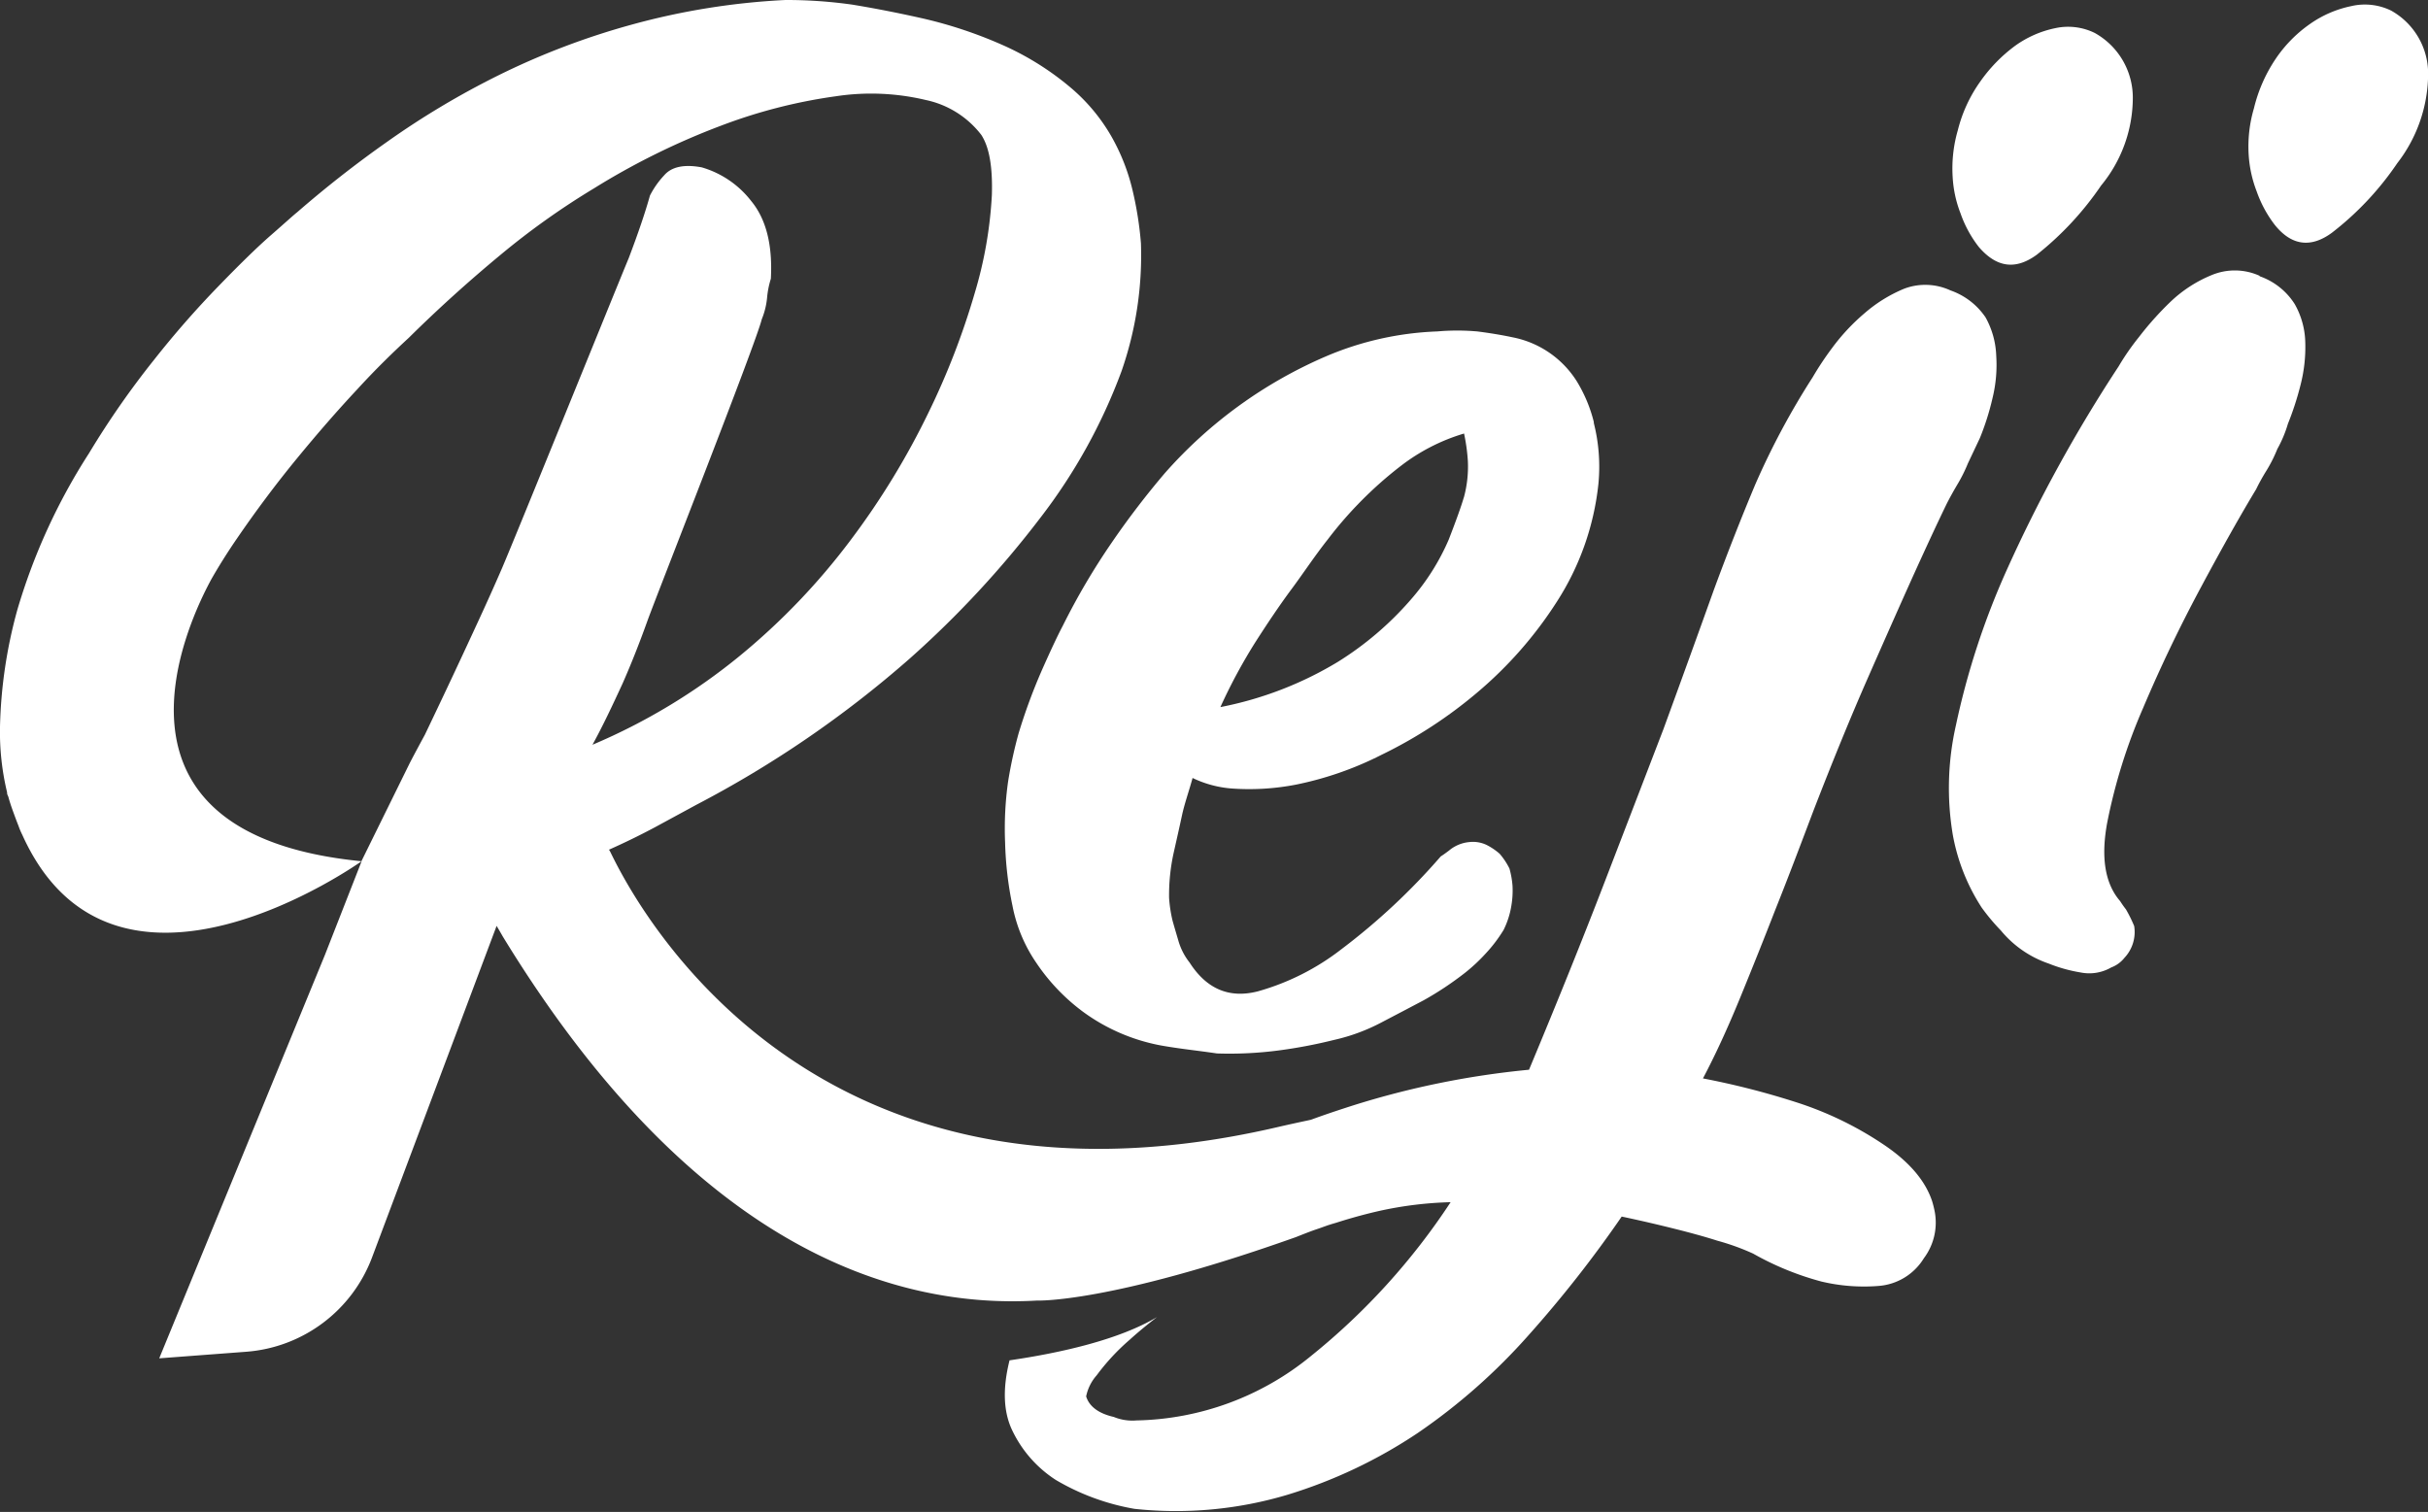 <svg xmlns="http://www.w3.org/2000/svg" viewBox="0 0 229.49 142.92"><rect x="0" y="0" width="229.49" height="142.92" fill="#333333" stroke="none"/><g id="katman_2" data-name="katman 2"><g id="Layer_1" data-name="Layer 1"><path d="M150.64,39.87a13.7,13.7,0,0,0-1.6-3.82,9.25,9.25,0,0,0-6-4.15c-1.17-.25-2.31-.43-3.41-.57a21.69,21.69,0,0,0-3.79,0,29.45,29.45,0,0,0-10.5,2.35,42.83,42.83,0,0,0-15.28,11.09,79.06,79.06,0,0,0-4.94,6.46,64.84,64.84,0,0,0-4.66,7.91q-.72,1.36-2,4.25a53.77,53.77,0,0,0-2.18,5.92,42.08,42.08,0,0,0-1,4.59A31.83,31.83,0,0,0,95,79.63a33.08,33.08,0,0,0,.7,6A14.24,14.24,0,0,0,97.94,91a18.79,18.79,0,0,0,4.37,4.6,18.05,18.05,0,0,0,7.39,3.22c.89.16,1.75.28,2.58.39s1.74.22,2.74.37a35.81,35.81,0,0,0,5.81-.28,46.71,46.71,0,0,0,5.27-1,18,18,0,0,0,4.47-1.65q2.22-1.16,4-2.1a30.5,30.5,0,0,0,3.91-2.6,16.28,16.28,0,0,0,1.92-1.79,13.77,13.77,0,0,0,1.72-2.26,8,8,0,0,0,.73-2.28,8.53,8.53,0,0,0,.11-1.89,8.32,8.32,0,0,0-.29-1.63,6.56,6.56,0,0,0-.93-1.4,6,6,0,0,0-1.21-.82,3,3,0,0,0-1.66-.28,3.46,3.46,0,0,0-1.91.8c-.32.24-.58.43-.78.55a61.18,61.18,0,0,1-9.37,8.76,23,23,0,0,1-7.92,4c-2.69.69-4.84-.21-6.45-2.72a6,6,0,0,1-1.06-2.06c-.22-.75-.41-1.39-.56-1.93a13.17,13.17,0,0,1-.32-2.11,18.58,18.58,0,0,1,.42-4.22c.29-1.29.56-2.48.8-3.6s.7-2.41,1-3.53a10.27,10.27,0,0,0,3.77,1,23.21,23.21,0,0,0,6-.37,31.66,31.66,0,0,0,8.09-2.82,43,43,0,0,0,9-5.85,38,38,0,0,0,7.57-8.62,25.49,25.49,0,0,0,3.93-11.15,16.85,16.85,0,0,0-.43-5.72m-12.29,7c-.26.89-.74,2.22-1.43,4a21.5,21.5,0,0,1-3.6,5.69,30.34,30.34,0,0,1-6.87,5.86,33.92,33.92,0,0,1-11.11,4.28,51.26,51.26,0,0,1,3.32-6.16c1.18-1.84,2.31-3.52,3.41-5s2.22-3.18,3.42-4.69a37.19,37.19,0,0,1,6.88-6.93,18.36,18.36,0,0,1,6-3.08,17.73,17.73,0,0,1,.36,2.6,11.14,11.14,0,0,1-.39,3.49" fill="#fff"/><path d="M213.57,26.11a6.43,6.43,0,0,1,3.32,2.63,7.65,7.65,0,0,1,1,3.62,14.34,14.34,0,0,1-.44,4,28.19,28.19,0,0,1-1.2,3.7,11.58,11.58,0,0,1-1,2.38,13.39,13.39,0,0,1-1,2c-.4.64-.73,1.24-1,1.8q-2.19,3.62-5.22,9.27t-5.47,11.42a52.46,52.46,0,0,0-3.38,10.78c-.63,3.33-.22,5.82,1.21,7.47a9.29,9.29,0,0,0,.55.78,12.94,12.94,0,0,1,.78,1.58,3.56,3.56,0,0,1-.92,3,2.89,2.89,0,0,1-1.25.91,4.16,4.16,0,0,1-2.92.47,14.28,14.28,0,0,1-3-.84,10.06,10.06,0,0,1-4.51-3.12,19.79,19.79,0,0,1-1.81-2.16,18.71,18.71,0,0,1-2.73-6.86,26.77,26.77,0,0,1,.29-10.38A72.55,72.55,0,0,1,189.62,54a138.48,138.48,0,0,1,10.63-19.37,23.2,23.2,0,0,1,1.92-2.77,29.59,29.59,0,0,1,3-3.35A12.45,12.45,0,0,1,209.05,26a5.69,5.69,0,0,1,4.52.07" fill="#fff"/><path d="M187.67,30a6.64,6.64,0,0,0-3.32-2.55,5.65,5.65,0,0,0-4.37-.16,13.71,13.71,0,0,0-3.76,2.33,19.42,19.42,0,0,0-3.05,3.27,29.33,29.33,0,0,0-1.84,2.77,71.83,71.83,0,0,0-5.41,10.1q-2,4.76-3.93,10-2.18,6.09-4.77,13.18-2.34,6.09-5.5,14.3t-7.2,17.88a81,81,0,0,0-16.68,3.39c-1.34.43-2.66.87-3.94,1.34-1.07.23-2.15.46-3.26.72C74.75,117.16,58.92,83,57.65,80.46h0l-.09-.14c1.48-.66,2.94-1.37,4.36-2.13l3.87-2.1A102.07,102.07,0,0,0,86,62.24,93.8,93.8,0,0,0,98.29,49,52.49,52.49,0,0,0,106,35.1,33.28,33.28,0,0,0,107.84,23a33.06,33.06,0,0,0-.79-5,19.19,19.19,0,0,0-2-5.1,17.29,17.29,0,0,0-3.88-4.64,26.76,26.76,0,0,0-6-3.82,41.41,41.41,0,0,0-7.92-2.69c-2.57-.58-4.79-1-6.68-1.31A44.4,44.4,0,0,0,74.23,0,67.16,67.16,0,0,0,59.7,2.33,70.44,70.44,0,0,0,47.07,7.14a78.38,78.38,0,0,0-10.53,6.3,105.25,105.25,0,0,0-8.46,6.63c-.31.24-1.14,1-2.47,2.16S22.64,25,20.7,27a89.83,89.83,0,0,0-6.13,7,81.62,81.62,0,0,0-6.16,8.85A57,57,0,0,0,1.64,57.64,45.13,45.13,0,0,0,0,68.69,24.44,24.44,0,0,0,.67,74.9l0,.07c0,.13.09.25.13.39.12.45.27.89.43,1.33s.34.93.52,1.38a6.65,6.65,0,0,0,.35.83c8.67,19.27,32.07,2.51,32.08,2.51l-3.47,8.86L15.05,128.4l8.21-.62a13.82,13.82,0,0,0,11.91-8.93L46.94,87.52c.19.33.39.66.58,1l0,0C65.42,117.83,84.35,123.73,98,122.94h0s6.8.29,24.49-6c.61-.24,1.2-.48,1.83-.7l.5-.17c.9-.33,1.42-.49,1.42-.49l-.72.26a49,49,0,0,1,4.83-1.37,35.4,35.4,0,0,1,6.76-.83,63.07,63.07,0,0,1-13.21,14.55,26.8,26.8,0,0,1-16.47,6.08,4.64,4.64,0,0,1-2.16-.33c-1.45-.33-2.32-1-2.61-1.94a4.3,4.3,0,0,1,1-2,20.67,20.67,0,0,1,3.12-3.36c.76-.69,1.63-1.41,2.58-2.14-3.54,2.11-8.94,3.36-13.94,4.09q-1,4,.25,6.61a11.41,11.41,0,0,0,4.13,4.7,22,22,0,0,0,7.44,2.73,36.82,36.82,0,0,0,14.44-1.33A46.51,46.51,0,0,0,134,135.46a56.72,56.72,0,0,0,10.48-9.25A112.32,112.32,0,0,0,153.28,115c1.89.4,3.59.8,5.1,1.18s2.82.74,3.94,1.1a22.25,22.25,0,0,1,3.38,1.22,27.55,27.55,0,0,0,6.45,2.64,17.38,17.38,0,0,0,5.37.42,5.5,5.5,0,0,0,4.32-2.62,5.61,5.61,0,0,0,1-4.54h0c-.06-.28-.13-.57-.22-.86q-1-3-4.77-5.47a32.59,32.59,0,0,0-8.18-3.91,74.7,74.7,0,0,0-8.71-2.22c1.15-2.17,2.33-4.73,3.53-7.66s2.31-5.71,3.32-8.31c1.2-3,2.39-6.15,3.58-9.3q2.75-7.11,5.14-12.55t4.07-9.18q2-4.43,3.4-7.32c.29-.57.62-1.17,1-1.81a14.46,14.46,0,0,0,1-2l1.13-2.39a24.51,24.51,0,0,0,1.2-3.79,13.14,13.14,0,0,0,.35-4A8,8,0,0,0,187.67,30M71,19a9.14,9.14,0,0,0-4.67-3.18c-1.67-.31-2.86-.06-3.56.76a8.24,8.24,0,0,0-1.34,1.91q-.65,2.34-2,5.9C58.44,26.76,48.62,51,47.45,53.71s-2.4,5.35-3.67,8.08-2.48,5.28-3.62,7.66c-.44.81-.92,1.7-1.42,2.66l-4.58,9.3C8,78.84,17.92,58.51,20,54.71q1.1-1.92,2.4-3.81,2.74-4,5.68-7.58t5.67-6.5c1.83-2,3.46-3.57,4.89-4.89,2.76-2.73,5.63-5.32,8.62-7.8a72,72,0,0,1,8.89-6.33,68.32,68.32,0,0,1,12-5.92A49.6,49.6,0,0,1,79,9.1a22.28,22.28,0,0,1,8.49.35,8.94,8.94,0,0,1,5.26,3.3c.75,1.15,1.08,3,1,5.68a39.39,39.39,0,0,1-1.61,9.24A71,71,0,0,1,87.76,39a72.62,72.62,0,0,1-7.32,12A63.16,63.16,0,0,1,69.92,62,57.12,57.12,0,0,1,56,70.4c1-1.82,1.91-3.76,2.85-5.8.75-1.7,1.54-3.67,2.35-5.93S71.47,32.41,72,30.18a7.14,7.14,0,0,0,.5-2,8.48,8.48,0,0,1,.36-1.83Q73.12,21.56,71,19" fill="#fff"/><path d="M198,3.12a7,7,0,0,1,3.59,6.14,13.07,13.07,0,0,1-3,8.28,29.44,29.44,0,0,1-6.08,6.54c-2,1.46-3.8,1.22-5.48-.74a11.08,11.08,0,0,1-1.72-3.16,11.14,11.14,0,0,1-.75-3.48,13,13,0,0,1,.49-4.39,13.59,13.59,0,0,1,2.12-4.6,14.64,14.64,0,0,1,3.28-3.37,9.93,9.93,0,0,1,3.82-1.68,5.7,5.7,0,0,1,3.73.46" fill="#fff"/><path d="M226,1a6.82,6.82,0,0,1,3.5,6.15,13.87,13.87,0,0,1-2.91,8.27A28.47,28.47,0,0,1,220.41,22c-2,1.47-3.83,1.22-5.4-.74a11.33,11.33,0,0,1-1.71-3.16,11.49,11.49,0,0,1-.76-3.48,12.76,12.76,0,0,1,.5-4.39,14.39,14.39,0,0,1,2-4.59,12.59,12.59,0,0,1,3.29-3.37,10.4,10.4,0,0,1,3.9-1.69A5.65,5.65,0,0,1,226,1" fill="#fff"/></g></g></svg>